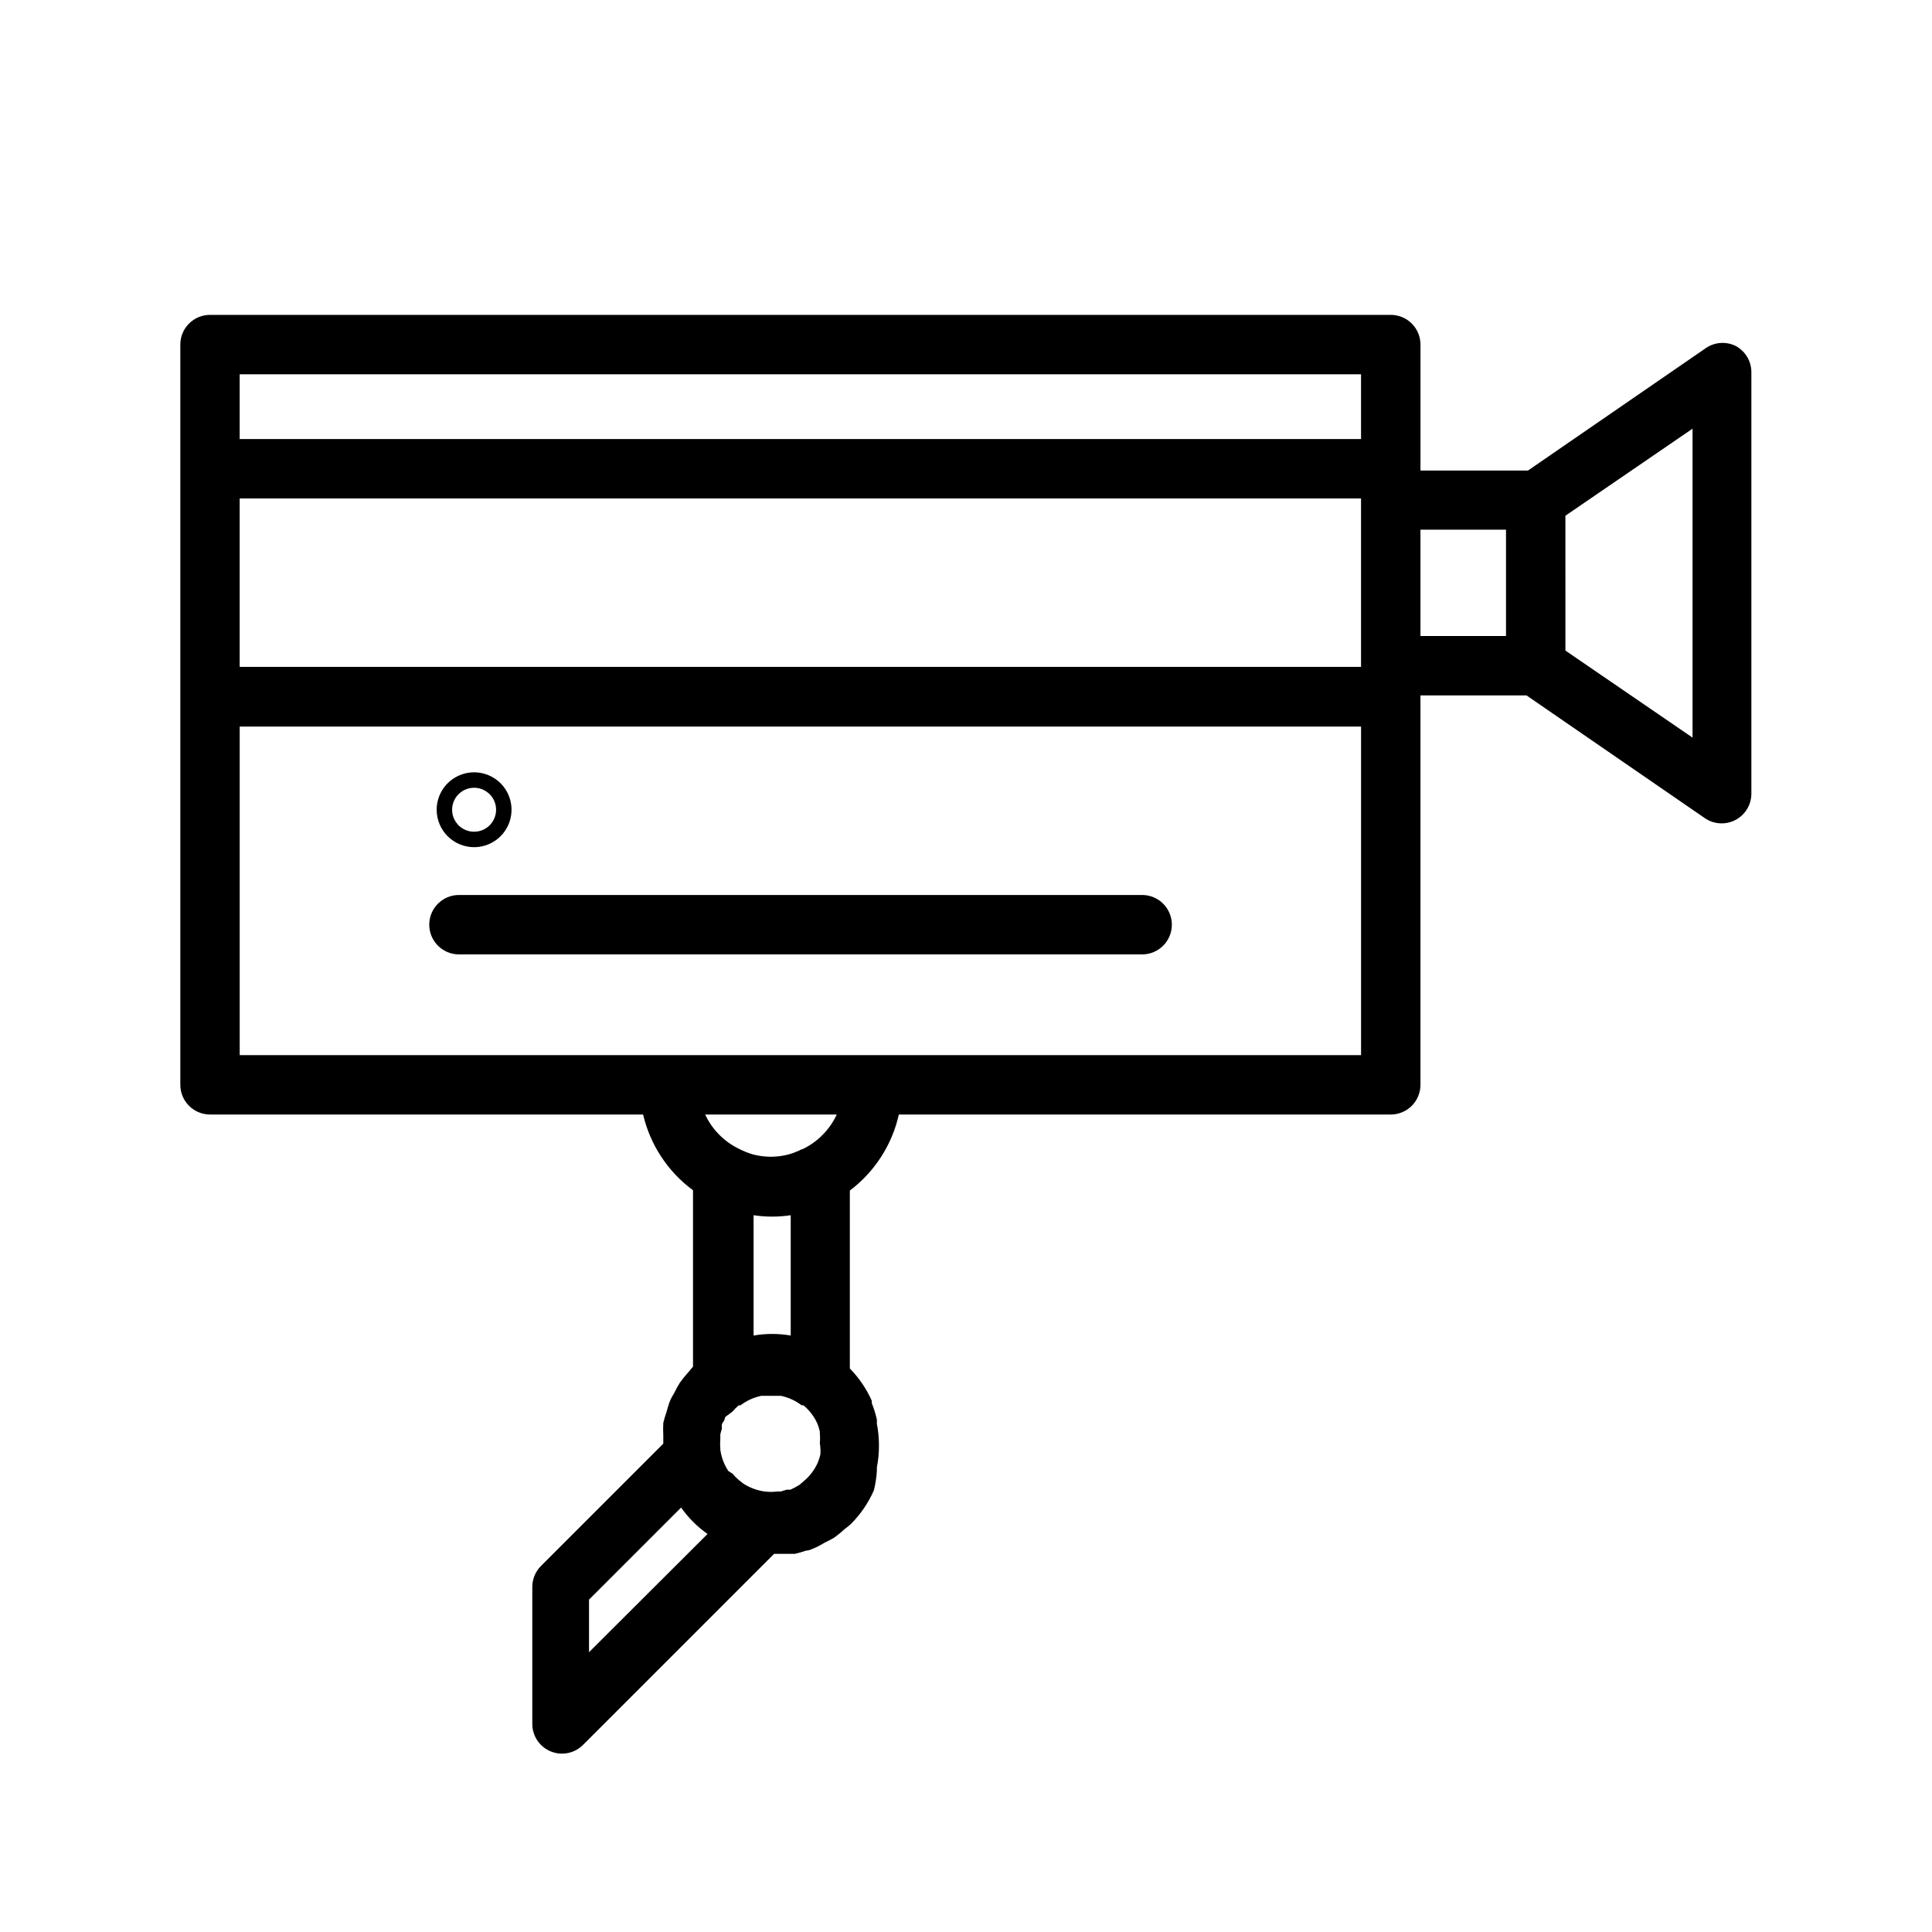 <?xml version="1.0" encoding="UTF-8"?>
<!-- Uploaded to: SVG Repo, www.svgrepo.com, Generator: SVG Repo Mixer Tools -->
<svg fill="#000000" width="800px" height="800px" version="1.1" viewBox="144 144 512 512" xmlns="http://www.w3.org/2000/svg">
 <g>
  <path d="m446.68 381.18h-181.05c-4.348 0-7.875 3.523-7.875 7.871 0 4.348 3.527 7.875 7.875 7.875h181.05c4.348 0 7.871-3.527 7.871-7.875 0-4.348-3.523-7.871-7.871-7.871z"/>
  <path d="m269.64 368.51c4.012 0 7.629-2.418 9.164-6.125 1.535-3.707 0.688-7.973-2.148-10.809-2.836-2.836-7.106-3.684-10.809-2.148-3.707 1.535-6.125 5.148-6.125 9.16 0 2.633 1.047 5.156 2.906 7.016s4.383 2.906 7.012 2.906zm0-15.742v-0.004c2.356 0 4.481 1.422 5.383 3.598 0.902 2.176 0.402 4.68-1.262 6.348-1.668 1.664-4.172 2.164-6.348 1.262-2.18-0.902-3.598-3.023-3.598-5.383 0-3.215 2.609-5.824 5.824-5.824z"/>
  <path d="m604.04 235.71c-2.519-1.266-5.523-1.086-7.875 0.473l-47.23 32.512-28.496-0.004v-33.375c0-2.09-0.832-4.09-2.305-5.566-1.477-1.477-3.481-2.305-5.566-2.305h-312.91c-4.348 0-7.871 3.523-7.871 7.871v196.17c0 2.086 0.828 4.09 2.305 5.566 1.477 1.473 3.477 2.305 5.566 2.305h114.77c1.883 8.051 6.57 15.164 13.227 20.074v46.762c-0.473 0.473-0.867 1.102-1.34 1.574v-0.004c-0.789 0.875-1.527 1.793-2.203 2.758-0.52 0.84-0.992 1.707-1.418 2.598-0.473 0.789-0.945 1.574-1.258 2.441-0.316 0.867-0.551 1.73-0.789 2.598v-0.004c-0.34 0.957-0.629 1.93-0.867 2.914-0.062 1.102-0.062 2.203 0 3.305v2.203l-32.434 32.434h0.004c-1.477 1.488-2.297 3.5-2.285 5.59v36.211c-0.02 3.199 1.898 6.09 4.856 7.316 2.953 1.227 6.356 0.543 8.605-1.727l50.617-50.617h2.676 2.832 0.004c1.012-0.234 2.012-0.523 2.992-0.863 0.867 0 1.652-0.473 2.441-0.789 0.789-0.316 1.652-0.867 2.519-1.34h-0.004c0.863-0.402 1.703-0.848 2.519-1.336 0.906-0.66 1.773-1.367 2.598-2.125 0.551-0.473 1.258-0.945 1.812-1.496 2.555-2.562 4.613-5.578 6.059-8.895 0.418-1.68 0.68-3.394 0.789-5.117v-0.945c0.375-1.918 0.562-3.871 0.551-5.824 0.004-1.93-0.18-3.856-0.551-5.75v-1.102c-0.332-1.477-0.781-2.922-1.34-4.328v-0.629c-1.41-3.188-3.383-6.094-5.824-8.582v-47.152c6.582-4.969 11.184-12.109 12.988-20.152h130.36c2.086 0 4.09-0.832 5.566-2.305 1.473-1.477 2.305-3.481 2.305-5.566v-103.2h28.102l47.23 32.512h0.004c2.402 1.668 5.535 1.863 8.129 0.508 2.594-1.355 4.223-4.035 4.231-6.965v-111.78c-0.023-2.856-1.59-5.477-4.094-6.848zm-396.52 40.383h297.17v44.633h-297.17zm297.17-32.906v17.16h-297.17v-17.16zm-143.27 286.23c-0.172 0.754-0.41 1.492-0.707 2.203-0.852 1.93-2.148 3.629-3.781 4.961l-1.102 0.945-1.102 0.629-1.258 0.629h-1.023l-1.496 0.473h-0.945c-1.125 0.145-2.262 0.145-3.387 0-2.023-0.277-3.961-1.004-5.668-2.125l-1.102-0.867c-0.629-0.523-1.207-1.102-1.73-1.73l-1.102-0.707c-1.125-1.707-1.852-3.644-2.125-5.668v-0.238c-0.074-0.812-0.074-1.629 0-2.438v-1.34c0.105-0.48 0.234-0.953 0.391-1.418v-1.102c0-0.316 0.395-0.789 0.629-1.18 0.234-0.395 0-0.789 0.629-1.18l1.578-1.184c0.5-0.598 1.055-1.152 1.652-1.652h0.473c1.625-1.242 3.508-2.106 5.512-2.519h5.195c2 0.418 3.883 1.277 5.508 2.519h0.473c1.594 1.32 2.863 2.988 3.699 4.879 0.266 0.664 0.477 1.352 0.633 2.047v0.473c0.082 0.863 0.082 1.734 0 2.598 0.164 0.988 0.215 1.992 0.156 2.992zm-7.871-31.488c-3.258-0.562-6.586-0.562-9.84 0v-31.883c3.262 0.492 6.578 0.492 9.84 0v31.961zm-53.453 83.918v-13.934l24.402-24.402v-0.004c1.914 2.723 4.285 5.094 7.008 7.008zm56.52-133.35 0.004-0.004c-1.137 0.586-2.32 1.059-3.543 1.418-1.414 0.379-2.867 0.59-4.332 0.629h-1.023c-1.434-0.047-2.859-0.258-4.25-0.629-1.223-0.359-2.406-0.832-3.543-1.418-3.984-1.902-7.184-5.129-9.051-9.129h34.875-0.004c-1.879 4.039-5.106 7.297-9.129 9.211zm18.66-24.879h-167.75v-87.062h297.17v87.062zm145.16-139.25h22.672v28.184l-22.672-0.004zm72.109 55.105-33.691-23.066-0.004-35.738 33.691-23.066v81.711z"/>
 </g>
</svg>